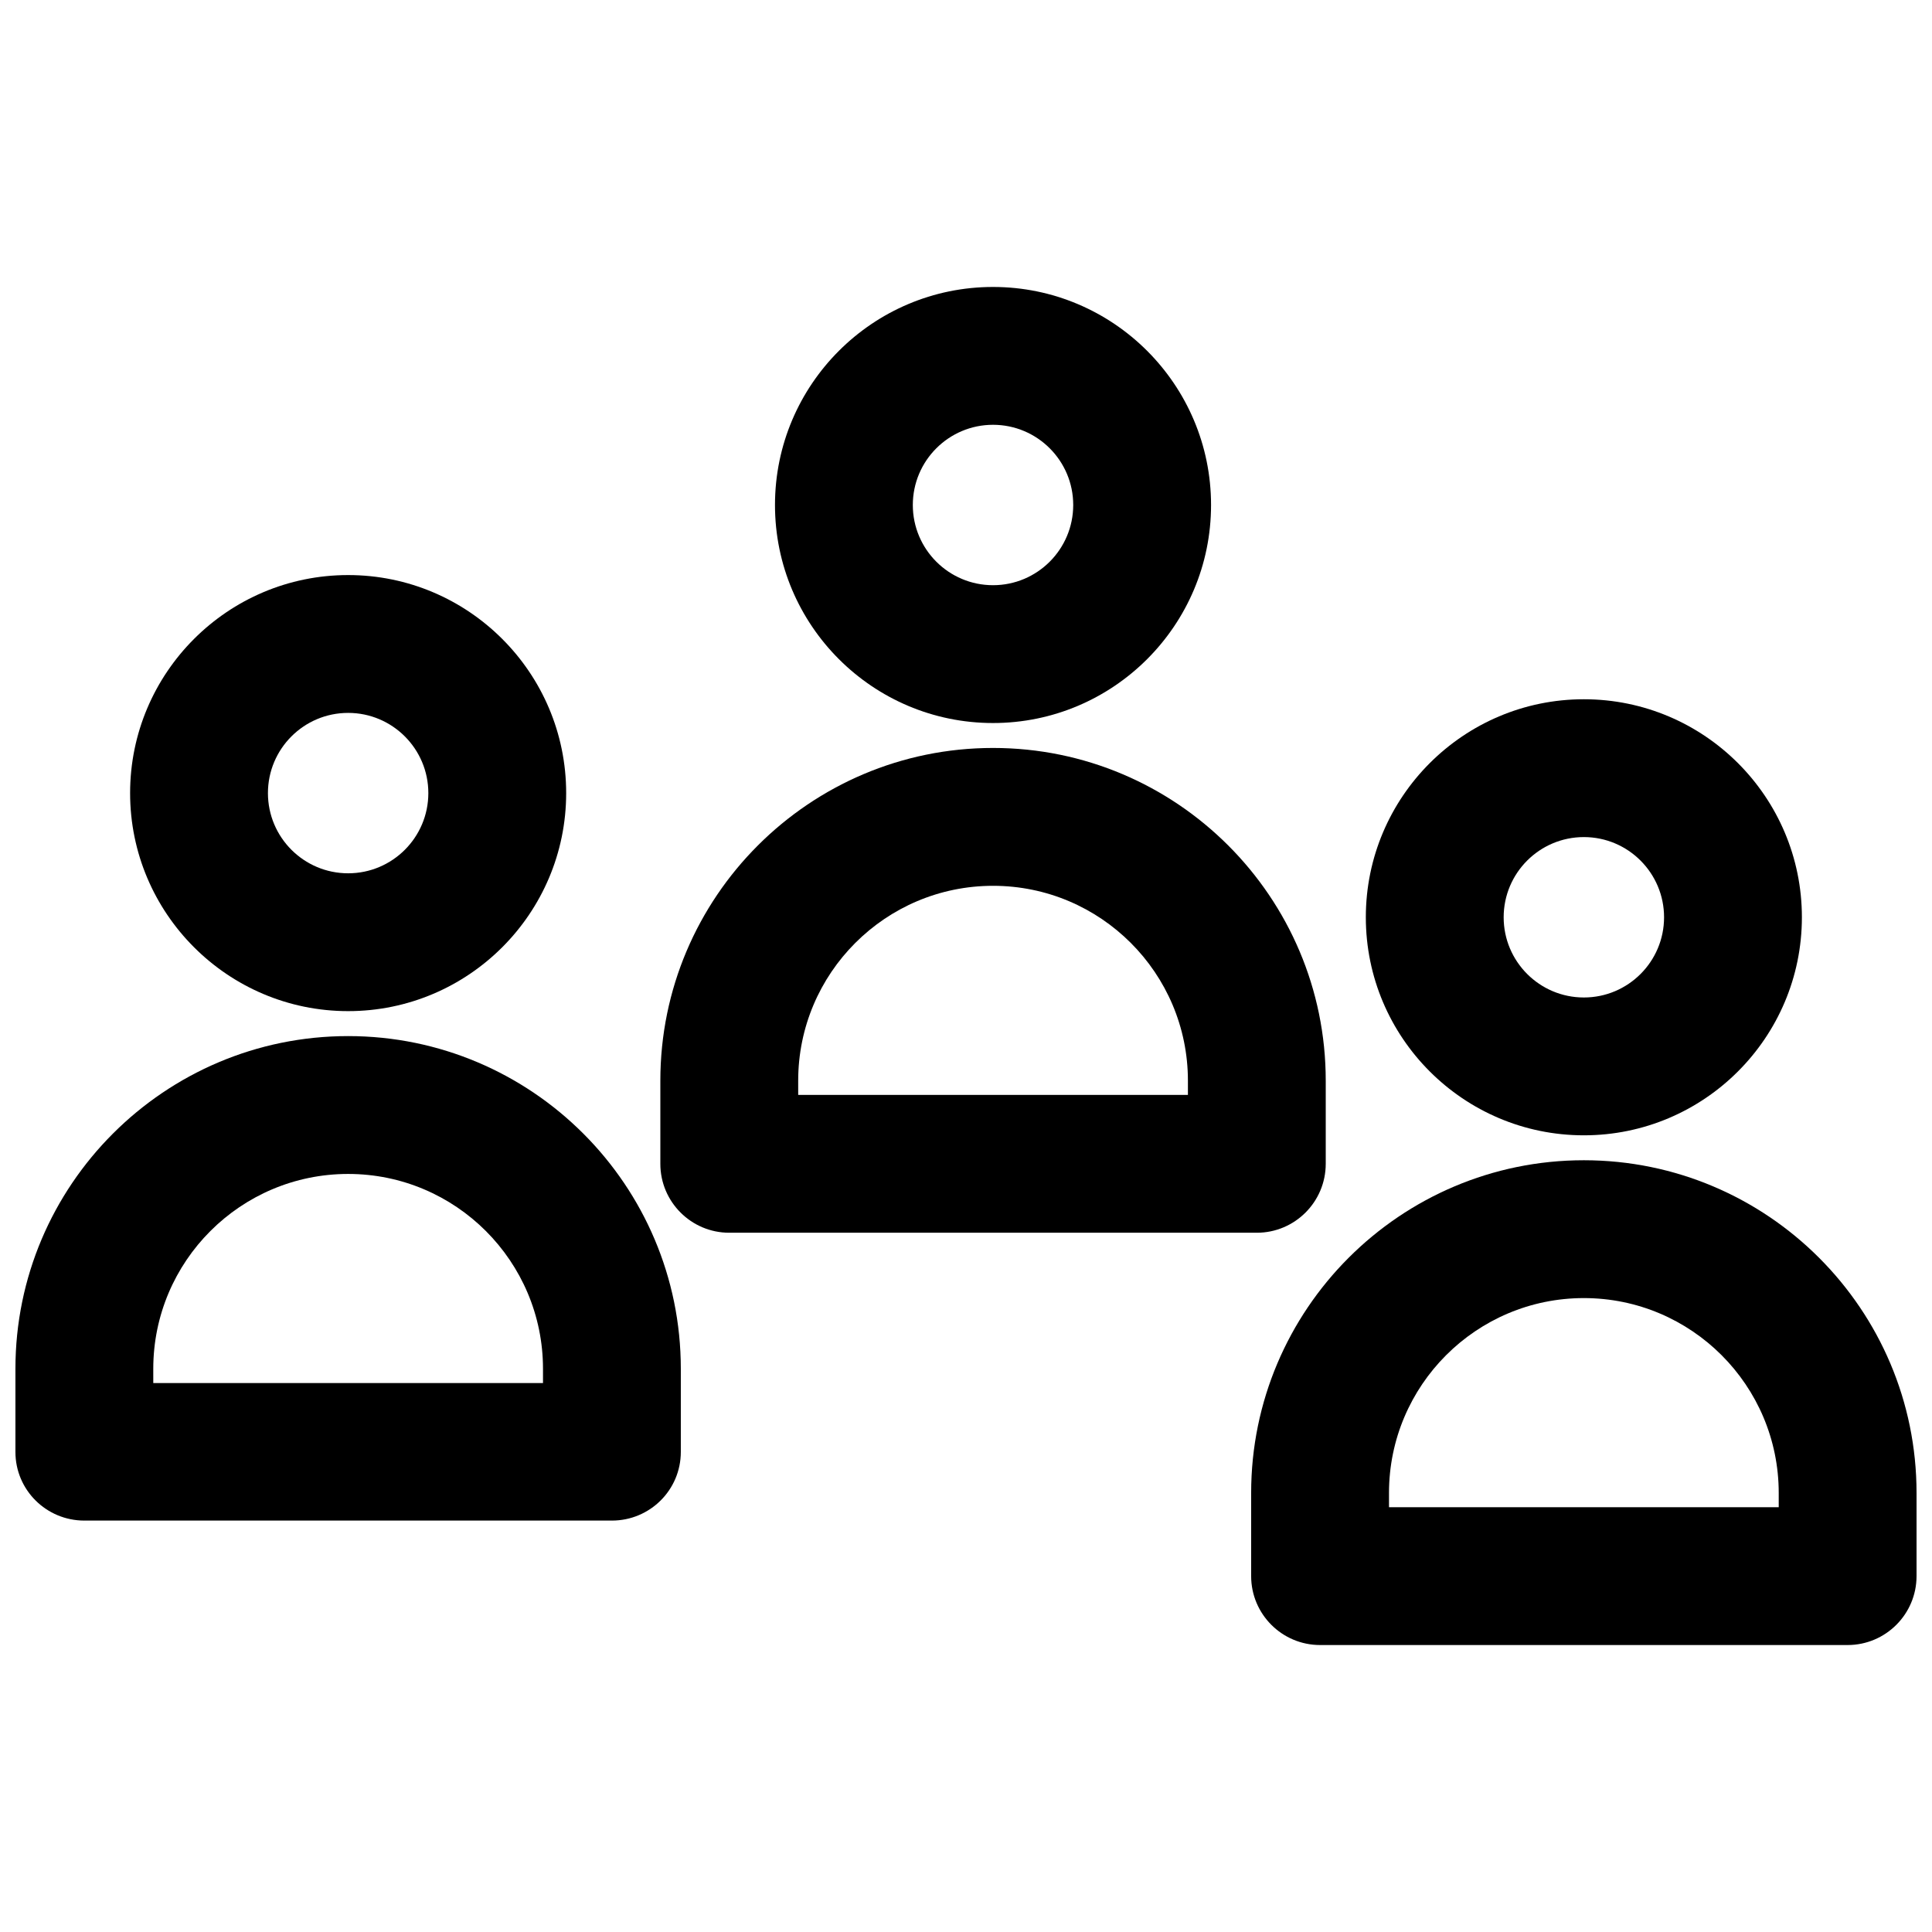 <?xml version="1.0" encoding="UTF-8"?>
<!-- Uploaded to: SVG Repo, www.svgrepo.com, Generator: SVG Repo Mixer Tools -->
<svg width="800px" height="800px" version="1.1" viewBox="144 144 512 512" xmlns="http://www.w3.org/2000/svg">
 <defs>
  <clipPath id="b">
   <path d="m148.09 418h176.91v129h-176.91z"/>
  </clipPath>
  <clipPath id="a">
   <path d="m475 451h176.9v129h-176.9z"/>
  </clipPath>
 </defs>
 <g clip-path="url(#b)">
  <path d="m306.16 546.97h-139.81c-10.074 0-18.262-8.109-18.262-18.184v-22.043c0-48.648 39.516-88.168 88.168-88.168 48.648 0 88.168 39.516 88.168 88.168v22.043c-0.004 10.074-8.191 18.184-18.266 18.184zm-121.54-36.445h103.28v-3.777c0-28.496-23.145-51.641-51.641-51.641-28.496 0-51.641 23.145-51.641 51.641z"/>
 </g>
 <path d="m236.26 411.96c-31.883 0-57.781-25.898-57.781-57.781 0-31.883 25.898-57.781 57.781-57.781 31.883 0 57.781 25.898 57.781 57.781 0 31.883-25.902 57.781-57.781 57.781zm0-79.035c-11.73 0-21.254 9.523-21.254 21.254 0 11.73 9.523 21.254 21.254 21.254s21.254-9.523 21.254-21.254c0-11.73-9.527-21.254-21.254-21.254z"/>
 <path d="m477.07 470.69h-139.81c-10.078 0-18.262-8.188-18.262-18.262v-22.043c0-48.648 39.516-88.168 88.168-88.168 48.648 0 88.168 39.516 88.168 88.168v22.043c-0.004 10.078-8.191 18.262-18.266 18.262zm-121.54-36.523h103.28v-3.777c0-28.496-23.145-51.641-51.641-51.641-28.496 0-51.641 23.145-51.641 51.641z"/>
 <path d="m407.16 335.61c-31.883 0-57.781-25.898-57.781-57.781 0-31.883 25.898-57.781 57.781-57.781 31.883 0 57.781 25.898 57.781 57.781 0 31.883-25.898 57.781-57.781 57.781zm0-79.035c-11.73 0-21.254 9.523-21.254 21.254s9.523 21.254 21.254 21.254c11.73 0 21.254-9.523 21.254-21.254 0.004-11.73-9.523-21.254-21.254-21.254z"/>
 <g clip-path="url(#a)">
  <path d="m633.64 579.95h-139.81c-10.078 0-18.262-8.188-18.262-18.262v-22.043c0-48.648 39.516-88.168 88.168-88.168 48.648 0 88.168 39.516 88.168 88.168v22.043c-0.004 10.074-8.191 18.262-18.266 18.262zm-121.54-36.527h103.28v-3.777c0-28.496-23.145-51.641-51.641-51.641-28.496 0-51.641 23.145-51.641 51.641z"/>
 </g>
 <path d="m563.74 444.87c-31.883 0-57.781-25.898-57.781-57.781 0-31.883 25.898-57.781 57.781-57.781 31.883 0 57.781 25.898 57.781 57.781-0.004 31.883-25.902 57.781-57.781 57.781zm0-79.035c-11.73 0-21.254 9.523-21.254 21.254 0 11.73 9.523 21.254 21.254 21.254s21.254-9.523 21.254-21.254c0-11.727-9.527-21.254-21.254-21.254z"/>
</svg>